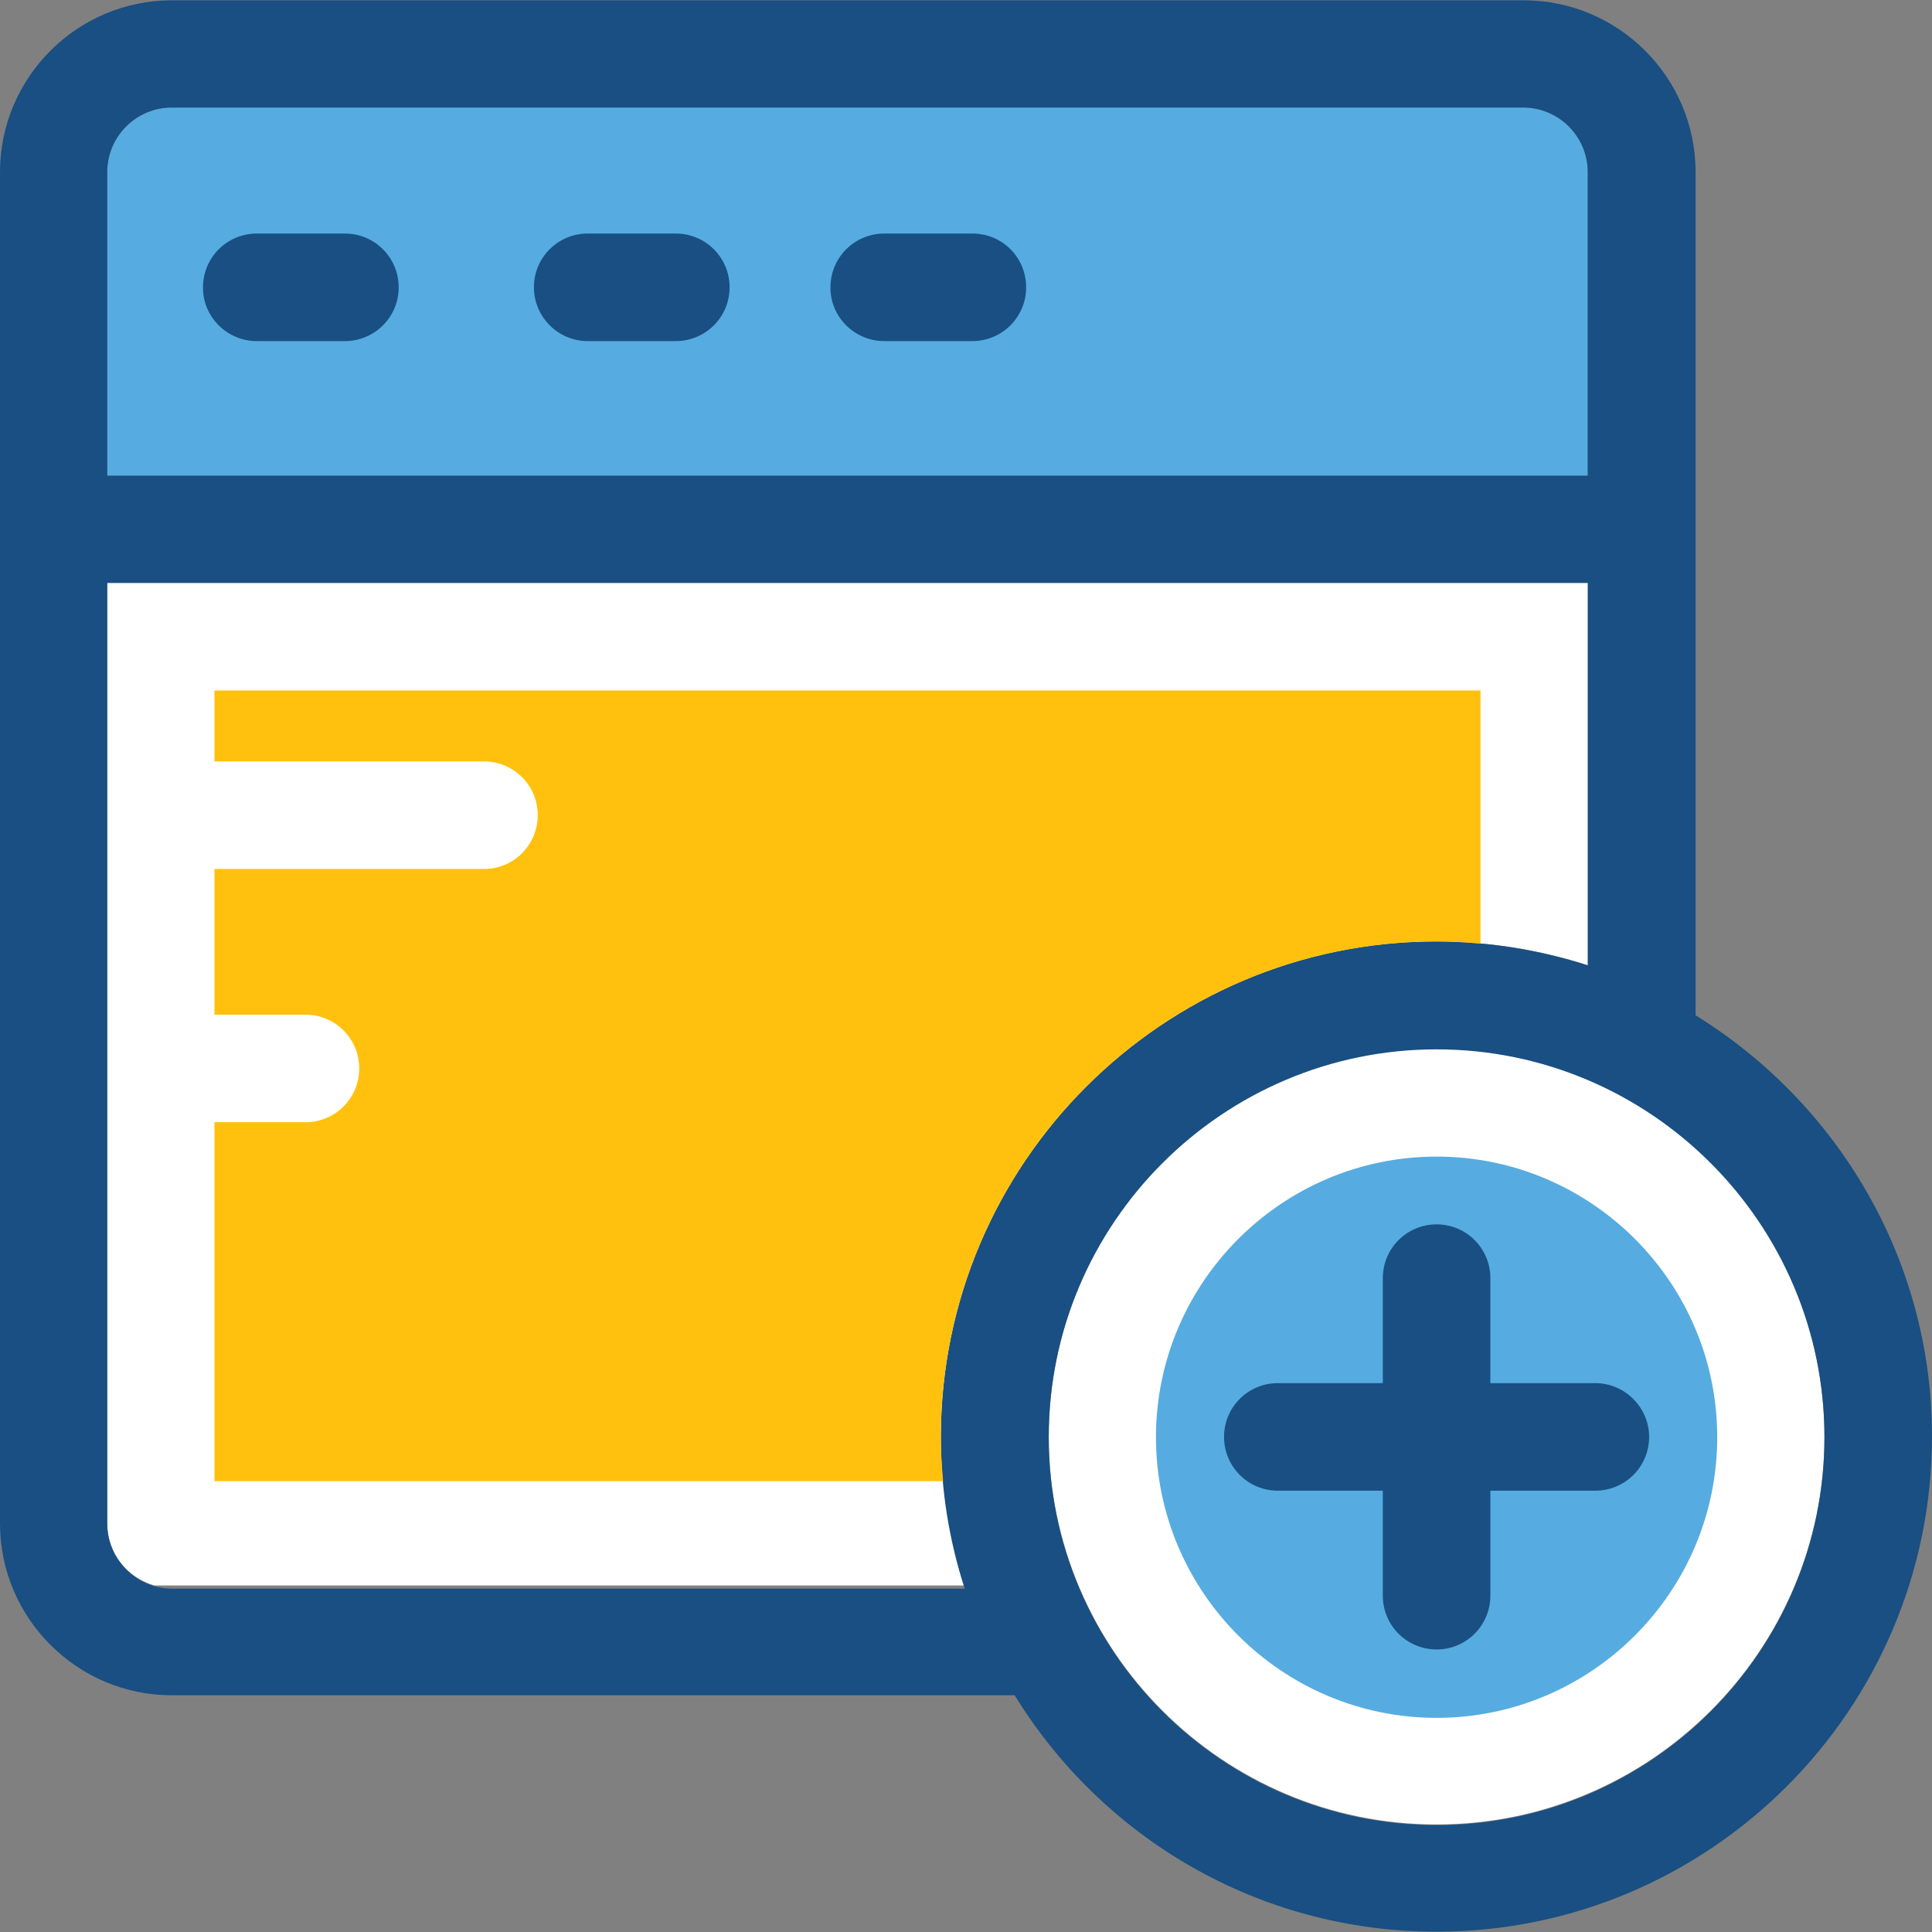 <?xml version="1.0" encoding="iso-8859-1"?>
<!-- Uploaded to: SVG Repo, www.svgrepo.com, Generator: SVG Repo Mixer Tools -->
<svg height="800px" width="800px" version="1.1" id="Layer_1" xmlns="http://www.w3.org/2000/svg" xmlns:xlink="http://www.w3.org/1999/xlink" 
	 viewBox="0 0 392.533 392.533" xml:space="preserve">
<rect x="0" y="0" width="392.533" height="392.533" fill="#808080" stroke="none"/>
<path style="fill:#FFFFFF;" d="M291.879,191.289c10.731,0,21.01,1.681,30.772,4.848v-77.705H21.786v191.095
	c0,6.012,4.008,10.99,9.568,12.606h164.59c-3.038-9.503-4.719-19.717-4.719-30.19C191.224,236.412,236.347,191.289,291.879,191.289z
	"/>
<path style="fill:#56ACE0;" d="M322.586,34.974c0-7.24-5.883-13.123-13.123-13.123H34.909c-7.24,0-13.123,5.883-13.123,13.123
	v61.673h300.8V34.974z"/>
<path style="fill:#FFFFFF;" d="M291.879,213.075c-43.507,0-78.804,35.362-78.804,78.804s35.362,78.804,78.804,78.804
	s78.804-35.362,78.804-78.739S335.386,213.075,291.879,213.075z"/>
<path style="fill:#56ACE0;" d="M291.879,349.026c-31.418,0-57.018-25.6-57.018-57.018s25.6-57.018,57.018-57.018
	s57.018,25.6,57.018,57.018S323.297,349.026,291.879,349.026z"/>
<g>
	<path style="fill:#194F82;" d="M344.501,206.287V34.974c0-19.265-15.709-34.909-34.909-34.909H34.909
		C15.644,0.065,0,15.774,0,34.974v274.554c0,19.265,15.709,34.909,34.909,34.909h171.248c17.713,28.832,49.455,48.032,85.721,48.032
		c55.467,0,100.655-45.123,100.655-100.655C392.533,255.741,373.204,224,344.501,206.287z M21.786,34.974
		c0-7.24,5.883-13.123,13.123-13.123h274.554c7.24,0,13.123,5.883,13.123,13.123v61.673h-300.8V34.974z M196.008,322.78H34.909
		c-7.176-0.065-13.123-5.947-13.123-13.188v-191.16h300.8v77.705c-9.762-3.103-20.04-4.848-30.772-4.848
		c-55.467,0-100.655,45.123-100.655,100.719C191.16,302.739,192.84,313.018,196.008,322.78z M291.879,370.812
		c-43.507,0-78.804-35.362-78.804-78.804s35.362-78.804,78.804-78.804s78.804,35.362,78.804,78.804S335.386,370.812,291.879,370.812
		z"/>
	<path style="fill:#194F82;" d="M324.137,281.018h-21.333v-21.333c0-6.012-4.848-10.925-10.925-10.925
		c-6.012,0-10.925,4.848-10.925,10.925v21.333H259.62c-6.012,0-10.925,4.848-10.925,10.925c0,6.012,4.848,10.925,10.925,10.925
		h21.333v21.333c0,6.012,4.849,10.925,10.925,10.925c6.012,0,10.925-4.848,10.925-10.925v-21.333h21.333
		c6.012,0,10.925-4.848,10.925-10.925C335.063,285.996,330.149,281.018,324.137,281.018z"/>
	<path style="fill:#194F82;" d="M70.077,47.451H52.17c-6.012,0-10.925,4.848-10.925,10.925c-0.065,5.947,4.848,10.925,10.925,10.925
		h17.907c6.012,0,10.925-4.848,10.925-10.925C81.002,52.299,76.089,47.451,70.077,47.451z"/>
	<path style="fill:#194F82;" d="M137.309,47.451h-17.907c-6.012,0-10.925,4.848-10.925,10.925c0,5.947,4.848,10.925,10.925,10.925
		h17.907c6.012,0,10.925-4.848,10.925-10.925S143.321,47.451,137.309,47.451z"/>
	<path style="fill:#194F82;" d="M197.56,47.451h-17.907c-6.012,0-10.925,4.848-10.925,10.925
		c-0.065,5.947,4.848,10.925,10.925,10.925h17.907c6.012,0,10.925-4.848,10.925-10.925S203.636,47.451,197.56,47.451z"/>
</g>
<path style="fill:#FFC10D;" d="M43.572,140.218v14.481h54.756c6.012,0,10.925,4.848,10.925,10.925
	c0,6.012-4.848,10.925-10.925,10.925H43.572v29.608h18.489c6.012,0,10.925,4.848,10.925,10.925c0,6.012-4.848,10.925-10.925,10.925
	H43.572v72.921h148.04c-0.259-2.909-0.453-5.947-0.453-8.986c0-55.467,45.123-100.655,100.655-100.655
	c3.038,0,6.012,0.129,8.986,0.453v-51.459H43.572V140.218z"/>
</svg>